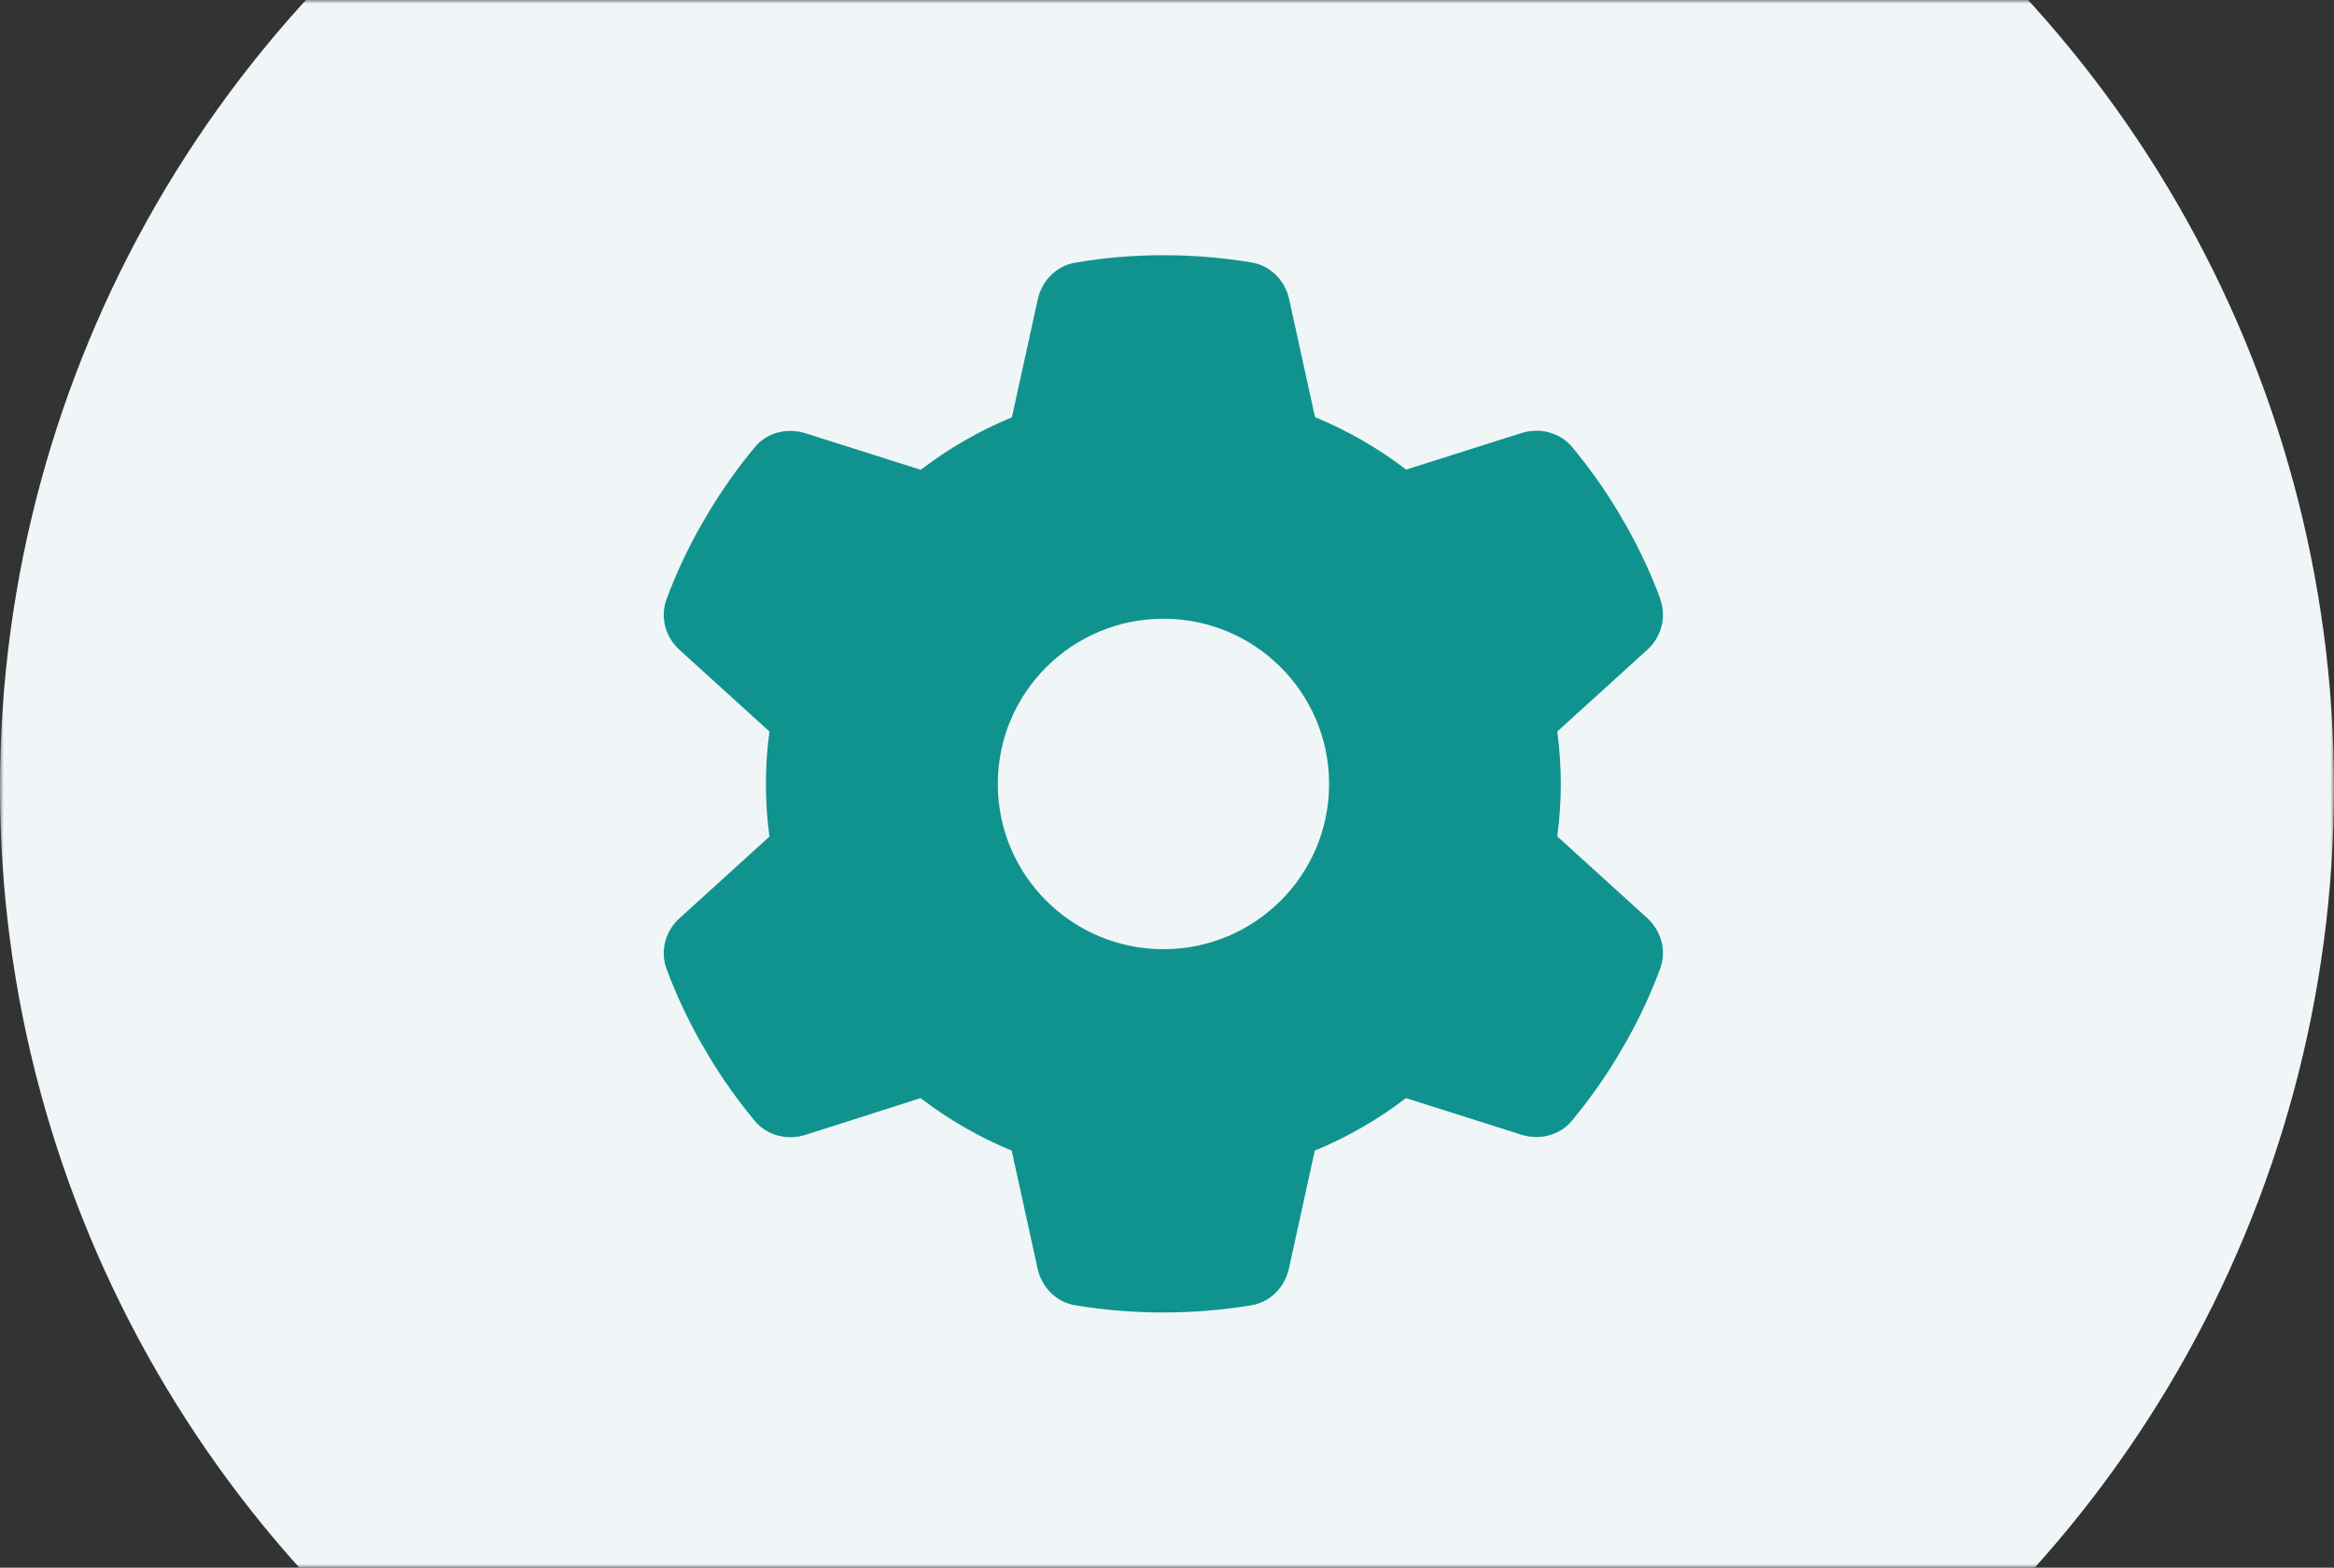 <svg width="320" height="215" viewBox="0 0 320 215" fill="none" xmlns="http://www.w3.org/2000/svg">
<rect x="0" y="0" width="320" height="215" fill="#333333" stroke="none"/>
<mask id="mask0_2209_11492" style="mask-type:alpha" maskUnits="userSpaceOnUse" x="0" y="0" width="320" height="215">
<rect width="320" height="215" fill="#D9D9D9"/>
</mask>
<g mask="url(#mask0_2209_11492)">
<circle cx="160" cy="108" r="160" fill="#F0F6F7"/>
</g>
<g clip-path="url(#clip0_2209_11492)">
<path d="M227.619 82.191C228.527 84.655 227.761 87.403 225.802 89.159L213.51 100.319C213.822 102.67 213.992 105.078 213.992 107.514C213.992 109.95 213.822 112.358 213.51 114.709L225.802 125.869C227.761 127.626 228.527 130.373 227.619 132.837C226.37 136.208 224.865 139.437 223.133 142.553L221.799 144.848C219.926 147.963 217.825 150.909 215.525 153.685C213.85 155.725 211.068 156.405 208.57 155.611L192.757 150.598C188.953 153.515 184.751 155.951 180.266 157.793L176.717 173.967C176.15 176.544 174.162 178.584 171.551 179.009C167.633 179.66 163.602 180 159.485 180C155.369 180 151.338 179.66 147.42 179.009C144.808 178.584 142.821 176.544 142.253 173.967L138.704 157.793C134.219 155.951 130.017 153.515 126.213 150.598L110.429 155.64C107.931 156.433 105.148 155.725 103.474 153.714C101.174 150.938 99.073 147.992 97.2 144.876L95.865 142.582C94.133 139.466 92.629 136.237 91.38 132.866C90.471 130.401 91.238 127.654 93.197 125.898L105.489 114.737C105.177 112.358 105.007 109.95 105.007 107.514C105.007 105.078 105.177 102.67 105.489 100.319L93.197 89.159C91.238 87.403 90.471 84.655 91.38 82.191C92.629 78.82 94.133 75.591 95.865 72.475L97.2 70.181C99.073 67.065 101.174 64.119 103.474 61.343C105.148 59.304 107.931 58.624 110.429 59.417L126.242 64.431C130.046 61.513 134.247 59.077 138.733 57.236L142.281 41.062C142.849 38.484 144.836 36.445 147.448 36.02C151.366 35.34 155.397 35 159.514 35C163.63 35 167.661 35.34 171.579 35.991C174.191 36.416 176.178 38.456 176.746 41.033L180.294 57.208C184.78 59.049 188.981 61.485 192.786 64.402L208.598 59.389C211.097 58.595 213.879 59.304 215.554 61.315C217.853 64.091 219.954 67.037 221.828 70.152L223.162 72.447C224.894 75.563 226.398 78.792 227.647 82.162L227.619 82.191ZM159.514 130.175C172.056 130.175 182.225 120.029 182.225 107.514C182.225 95 172.056 84.853 159.514 84.853C146.971 84.853 136.802 95 136.802 107.514C136.802 120.029 146.971 130.175 159.514 130.175Z" fill="#10938E"/>
</g>
<defs>
<clipPath id="clip0_2209_11492">
<rect width="137" height="145" fill="white" transform="translate(91 35)"/>
</clipPath>
</defs>
</svg>
